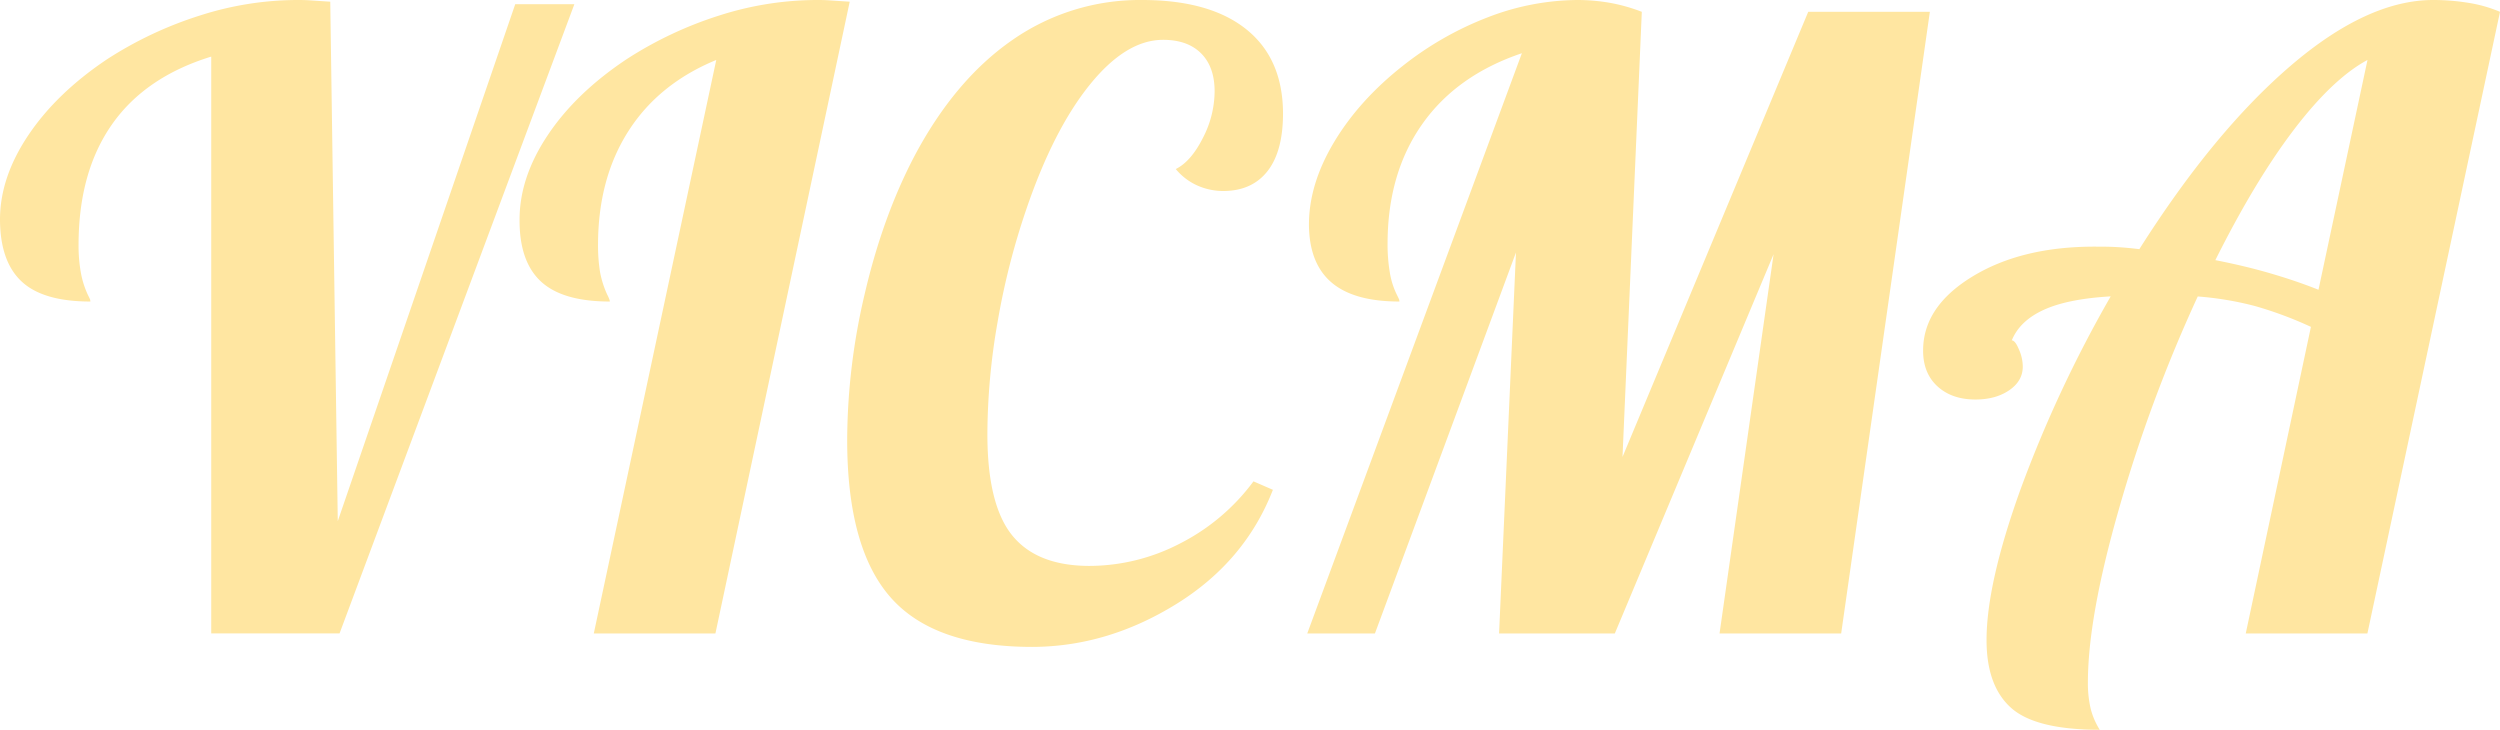 <svg xmlns="http://www.w3.org/2000/svg" data-name="Layer 1" viewBox="0 0 997.33 291.13"><path d="M43.52 23.59A152.62 152.62 0 0 1 80.45 6.2 128 128 0 0 1 119 0c1.57 0 3.33 0 5.26.13s4.63.32 8.22.54l3 207.23L206.27 1.68h23.59l-93.67 251H85V22.58q-26.28 8.09-39.56 27t-13.37 47.8a62 62 0 0 0 .87 11.12 36.12 36.12 0 0 0 2.83 9.1c.45.9.74 1.5.88 1.82a3.73 3.73 0 0 1 .13.87q-18.87 0-27.43-8T.73 87.61q0-16.85 11.32-33.7t31.47-30.32Zm207.23 0A152.92 152.92 0 0 1 287.62 6.2 128.56 128.56 0 0 1 326.23 0c1.57 0 3.3 0 5.19.13s4.69.32 8.29.54l-53.58 252.05h-48.52l48.86-228.8q-22.92 9.44-35 28.31T239.3 97.38a67.7 67.7 0 0 0 .8 11.12 38.45 38.45 0 0 0 2.9 9.1 13.31 13.31 0 0 1 .81 1.82 2.5 2.5 0 0 1 .2.87q-18.87 0-27.49-8T208 87.61q0-16.85 11.25-33.7t31.5-30.32ZM394.63 173.2q0 28 9.78 40.23t30.66 12.33a78.7 78.7 0 0 0 36.52-9 83.3 83.3 0 0 0 29.19-24.73l7.75 3.37q-11.13 28.63-38.62 45.62t-57.42 17.05q-39.09 0-56.47-19.75t-17.32-63.1a256.88 256.88 0 0 1 7.07-58.3q7.08-30.32 19.55-54.25Q381.49 32 404.54 16A88.94 88.94 0 0 1 456.3 0q27 0 41.58 11.66t14.69 33.49q0 15.17-6.13 23.05t-17.46 8a25.59 25.59 0 0 1-10.65-2.22 23.89 23.89 0 0 1-8.55-6.54q6.06-3 10.78-12.33a40.74 40.74 0 0 0 4.72-18.67q0-9.76-5.4-15.16t-15.16-5.39q-14.82 0-29.31 18t-25.28 49.68a289.45 289.45 0 0 0-11.45 45 262.72 262.72 0 0 0-4.05 44.68ZM648 182.29 722.09 4.72h48.52l-35.38 248h-48.52l21.56-151.3-63.34 151.3h-46.17l6.74-152-56.27 152h-27l85.63-231.49q-26 8.76-39.76 28.3T554.28 97a66.68 66.68 0 0 0 .88 11.6 31.23 31.23 0 0 0 2.83 9c.45.9.74 1.5.88 1.82a3.73 3.73 0 0 1 .13.87q-18.19 0-27.09-7.61t-9-23.05q0-16.17 10-32.89t27.43-30.46a129.46 129.46 0 0 1 34-19.41A100.71 100.71 0 0 1 630.1 0a75.47 75.47 0 0 1 13 1.15 68.62 68.62 0 0 1 12.6 3.57L648 182.29Zm277.65-66.71 19.55-91.66q-13.81 7.42-29.32 27.77t-31.38 52.09q12.13 2.37 22.38 5.39t18.73 6.41ZM971.44 0a87.68 87.68 0 0 1 14.15 1.15 53.07 53.07 0 0 1 12.47 3.57l-52.9 248h-48.53l26-122.32a152.38 152.38 0 0 0-22.24-8.29 128 128 0 0 0-22.91-3.84A587.08 587.08 0 0 0 846 203.19q-12.35 43.13-12.34 69.07a44.3 44.3 0 0 0 1.15 10.65 29.51 29.51 0 0 0 3.57 8.22q-25.61 0-35.38-8.76t-9.77-27q0-22.57 13.61-60.31a500.9 500.9 0 0 1 35.92-76.83q-17.19 1-26.75 5.39t-12.71 12.17q1.35 0 2.83 3.58a16.92 16.92 0 0 1 1.55 6.87q0 5.73-5.39 9.43t-13.48 3.71q-9.43 0-15.17-5.26t-5.72-14.28q0-17.52 19.67-29.52t49.07-11.93c2.24 0 4.83 0 7.75.14s6.17.42 9.77.87q29.66-46.83 60.31-73.12T971.44 0Z" style="fill:#ffe6a1" transform="translate(-0.73 0)"></path></svg>
